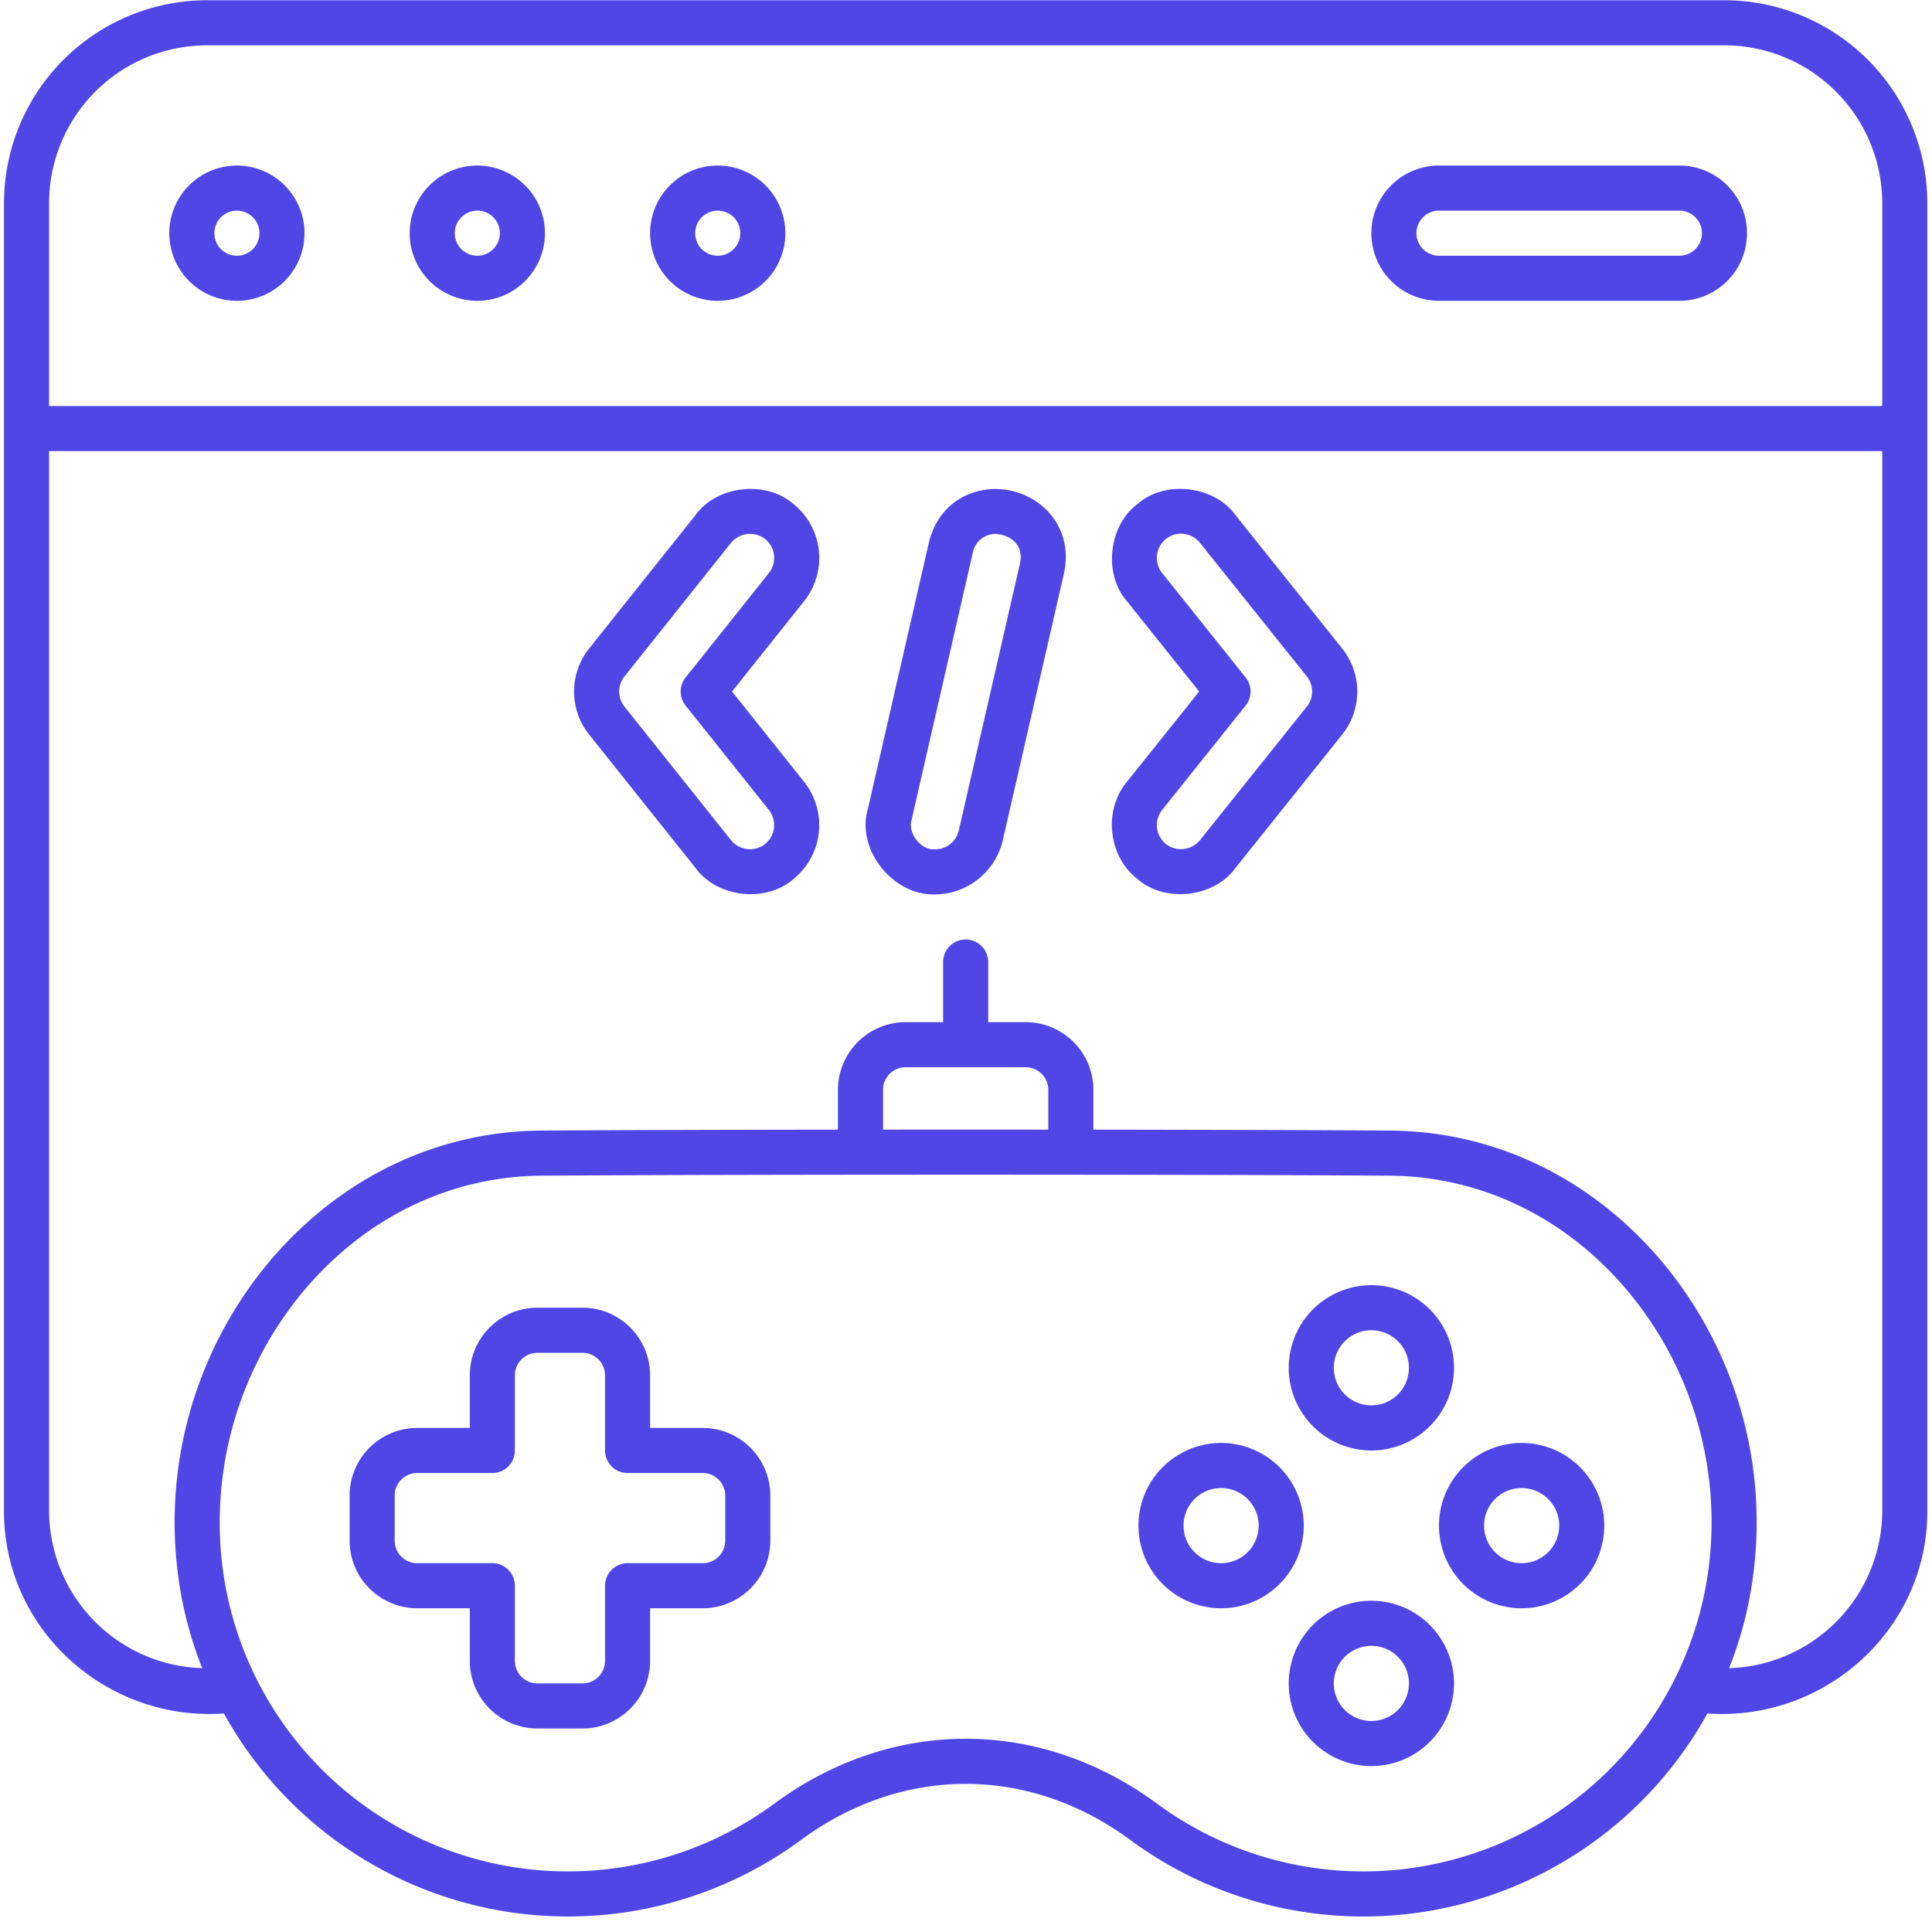 <svg xmlns="http://www.w3.org/2000/svg" width="512" height="512" version="1.0" viewBox="0 0 384 384"><defs><clipPath id="a"><path d="M.719 0h382.5v381H.719Zm0 0"/></clipPath></defs><path fill="#4f46e5" d="M47.086 32.906a13.4 13.4 0 0 0-5.145 1.024c-.812.336-1.59.75-2.32 1.242a13.271 13.271 0 0 0-2.039 1.672c-.625.62-1.18 1.3-1.672 2.035a13.683 13.683 0 0 0-1.242 2.324 13.518 13.518 0 0 0-.762 7.766c.172.867.426 1.707.762 2.523.34.813.754 1.59 1.242 2.324a13.74 13.74 0 0 0 1.672 2.036 13.503 13.503 0 0 0 4.36 2.914 13.4 13.4 0 0 0 7.766.766 13.53 13.53 0 0 0 2.522-.766 13.503 13.503 0 0 0 4.36-2.914 13.668 13.668 0 0 0 1.672-2.036c.488-.734.902-1.511 1.242-2.324a13.518 13.518 0 0 0 .762-7.765 13.403 13.403 0 0 0-.766-2.52c-.34-.816-.754-1.59-1.242-2.324a13.514 13.514 0 0 0-3.707-3.707 13.152 13.152 0 0 0-2.324-1.242 13.29 13.29 0 0 0-2.52-.766 13.14 13.14 0 0 0-2.621-.262Zm0 17.922c-.293 0-.586-.031-.875-.086a4.84 4.84 0 0 1-.84-.254 4.46 4.46 0 0 1-2.012-1.652c-.16-.246-.3-.504-.414-.773a4.945 4.945 0 0 1-.254-.84 4.712 4.712 0 0 1-.086-.875c0-.293.032-.586.086-.875.059-.29.145-.57.254-.84a4.46 4.46 0 0 1 1.652-2.012 4.459 4.459 0 0 1 3.364-.668 4.459 4.459 0 0 1 2.293 1.227 4.46 4.46 0 0 1 1.312 3.168c0 .293-.03.586-.086.875a4.606 4.606 0 0 1-1.227 2.293 4.606 4.606 0 0 1-2.293 1.227 4.75 4.75 0 0 1-.874.085Zm95.57-17.922c-.883 0-1.758.086-2.625.258a13.29 13.29 0 0 0-2.52.766c-.816.336-1.59.75-2.323 1.242a13.24 13.24 0 0 0-2.036 1.672 13.412 13.412 0 0 0-3.68 6.883 13.4 13.4 0 0 0 0 5.242c.173.867.43 1.707.766 2.523.34.813.75 1.59 1.242 2.324a13.472 13.472 0 0 0 3.707 3.707c.735.489 1.508.903 2.325 1.243a13.58 13.58 0 0 0 2.52.765 13.47 13.47 0 0 0 5.245 0 13.491 13.491 0 0 0 4.844-2.008 13.282 13.282 0 0 0 2.035-1.671 13.43 13.43 0 0 0 3.938-9.504c0-.883-.086-1.758-.262-2.621a13.12 13.12 0 0 0-.766-2.52c-.336-.816-.75-1.59-1.242-2.324a13.057 13.057 0 0 0-1.672-2.035 13.057 13.057 0 0 0-2.035-1.672 13.255 13.255 0 0 0-2.32-1.242 13.29 13.29 0 0 0-2.52-.766 13.169 13.169 0 0 0-2.62-.262Zm0 17.922a4.68 4.68 0 0 1-.875-.086 4.74 4.74 0 0 1-.84-.254 4.46 4.46 0 0 1-2.012-1.652 4.606 4.606 0 0 1-.413-.773 4.614 4.614 0 0 1-.254-.84 4.401 4.401 0 0 1-.086-.875 4.435 4.435 0 0 1 .754-2.488 4.46 4.46 0 0 1 3.727-1.992 4.561 4.561 0 0 1 1.715.34c.269.112.526.249.773.413a4.435 4.435 0 0 1 1.234 1.238c.164.243.3.5.414.774.113.27.2.55.254.84a4.445 4.445 0 0 1 0 1.75c-.055.285-.14.566-.254.84-.113.269-.25.527-.414.773a4.874 4.874 0 0 1-.559.68 4.494 4.494 0 0 1-1.453.969 4.446 4.446 0 0 1-1.71.343ZM94.871 32.906a13.4 13.4 0 0 0-5.144 1.024 13.43 13.43 0 0 0-4.36 2.914c-.625.62-1.18 1.3-1.672 2.035a13.683 13.683 0 0 0-1.242 2.324 13.4 13.4 0 0 0-.766 7.766c.176.867.43 1.707.766 2.523.34.813.754 1.59 1.242 2.324.493.73 1.047 1.41 1.672 2.036.625.625 1.305 1.18 2.035 1.671.735.489 1.508.903 2.325 1.243a13.4 13.4 0 0 0 7.766.766c.866-.173 1.706-.43 2.519-.766a13.503 13.503 0 0 0 4.363-2.914 13.642 13.642 0 0 0 1.668-2.036 13.29 13.29 0 0 0 1.242-2.324 13.4 13.4 0 0 0-.004-10.285c-.336-.816-.75-1.59-1.242-2.324a13.257 13.257 0 0 0-1.668-2.035 13.271 13.271 0 0 0-2.039-1.672 13.117 13.117 0 0 0-2.32-1.242 13.29 13.29 0 0 0-2.52-.766 13.14 13.14 0 0 0-2.62-.262Zm0 17.922c-.293 0-.586-.031-.875-.086a4.84 4.84 0 0 1-.84-.254 4.46 4.46 0 0 1-2.012-1.652 4.606 4.606 0 0 1-.414-.773 4.614 4.614 0 0 1-.253-.84 4.401 4.401 0 0 1-.086-.875 4.435 4.435 0 0 1 1.313-3.168 4.46 4.46 0 0 1 3.167-1.313 4.445 4.445 0 0 1 1.715.34 4.46 4.46 0 0 1 2.008 1.652c.164.243.304.5.414.774a4.446 4.446 0 0 1 .344 1.715c0 .293-.032.586-.09.875-.055.285-.14.566-.254.84-.113.269-.25.527-.414.773a4.613 4.613 0 0 1-.559.68 4.6 4.6 0 0 1-.676.554 4.573 4.573 0 0 1-1.617.672 4.638 4.638 0 0 1-.87.086Zm238.922-17.922h-47.785a13.43 13.43 0 0 0-9.504 3.938c-.621.62-1.18 1.3-1.672 2.035a13.394 13.394 0 0 0-1.238 2.324 13.4 13.4 0 0 0-.766 7.766 13.537 13.537 0 0 0 2.004 4.848c.492.73 1.05 1.41 1.672 2.035a13.503 13.503 0 0 0 4.363 2.914 13.403 13.403 0 0 0 5.14 1.023h47.786a13.4 13.4 0 0 0 7.465-2.266 13.503 13.503 0 0 0 2.039-1.671 13.668 13.668 0 0 0 1.672-2.036c.488-.734.902-1.511 1.242-2.324a13.518 13.518 0 0 0 .762-7.765 13.518 13.518 0 0 0-.762-2.524c-.34-.816-.754-1.59-1.242-2.324a13.282 13.282 0 0 0-1.672-2.035 13.271 13.271 0 0 0-2.04-1.672 13.117 13.117 0 0 0-2.32-1.242 13.4 13.4 0 0 0-5.145-1.023Zm0 17.922h-47.785c-.293 0-.586-.031-.875-.086a4.944 4.944 0 0 1-.84-.254 4.46 4.46 0 0 1-2.422-2.426 4.628 4.628 0 0 1-.258-.84 4.712 4.712 0 0 1-.086-.874 4.446 4.446 0 0 1 .344-1.715c.11-.274.25-.531.414-.774a4.46 4.46 0 0 1 3.723-1.992h47.785a4.523 4.523 0 0 1 1.715.34 4.459 4.459 0 0 1 1.453.973 4.46 4.46 0 0 1 1.312 3.168c0 .293-.03.586-.086.875a4.944 4.944 0 0 1-.253.84 4.46 4.46 0 0 1-1.652 2.012c-.243.16-.505.3-.774.413a4.84 4.84 0 0 1-.84.254c-.29.055-.582.086-.875.086ZM138.242 172.516c4.274 5.87 13.899 6.992 19.414 2.25a13.983 13.983 0 0 0 1.93-1.887 13.766 13.766 0 0 0 3.191-10.043 13.784 13.784 0 0 0-2.95-7.43l-14.327-17.96 14.328-17.962a13.972 13.972 0 0 0 2.46-4.758 13.783 13.783 0 0 0 .462-5.331 13.436 13.436 0 0 0-.555-2.633c-.27-.86-.62-1.688-1.05-2.477a13.863 13.863 0 0 0-3.43-4.11c-5.445-4.76-15.18-3.695-19.422 2.13l-21.172 26.558a13.232 13.232 0 0 0-1.293 1.922 13.508 13.508 0 0 0-.953 2.113c-.258.73-.453 1.477-.582 2.243a13.813 13.813 0 0 0 0 4.617 13.556 13.556 0 0 0 1.535 4.355c.375.68.805 1.32 1.293 1.926Zm-14.12-38.067 21.237-26.629a4.73 4.73 0 0 1 .668-.644 4.833 4.833 0 0 1 1.637-.856 4.82 4.82 0 0 1 1.84-.191c.309.027.613.086.914.168a4.954 4.954 0 0 1 1.648.832 4.796 4.796 0 0 1 1.578 2.305 4.677 4.677 0 0 1 .211 1.867 4.712 4.712 0 0 1-.171.926 4.821 4.821 0 0 1-.86 1.668l-16.554 20.761a4.447 4.447 0 0 0-.977 2.793 4.447 4.447 0 0 0 .977 2.793l16.554 20.754a4.79 4.79 0 0 1 .86 1.691 4.86 4.86 0 0 1 .148 1.89c-.039.318-.11.626-.207.93a4.738 4.738 0 0 1-.934 1.648 4.936 4.936 0 0 1-.687.661c-.25.184-.516.344-.793.48a5.01 5.01 0 0 1-.875.325 5.16 5.16 0 0 1-.914.152c-.313.02-.621.012-.93-.023a4.866 4.866 0 0 1-3.188-1.746l-21.175-26.55a4.824 4.824 0 0 1-.79-1.411 4.81 4.81 0 0 1-.269-1.594 4.611 4.611 0 0 1 .27-1.59c.18-.515.441-.984.781-1.41ZM226.066 174.7c5.5 4.796 15.157 3.714 19.422-2.098l21.246-26.555a13.734 13.734 0 0 0 2.254-4.04 13.6 13.6 0 0 0 .582-2.25 13.494 13.494 0 0 0 0-4.624 14.01 14.01 0 0 0-.586-2.25 13.527 13.527 0 0 0-.957-2.113c-.379-.68-.812-1.32-1.3-1.926l-21.176-26.477c-4.215-5.855-13.969-6.957-19.344-2.285-5.871 4.258-6.965 14-2.223 19.418l14.356 17.945-14.356 17.946c-4.726 5.625-3.71 14.863 2.082 19.308Zm4.914-13.712 16.594-20.742a4.487 4.487 0 0 0 .73-4.285 4.487 4.487 0 0 0-.73-1.316l-16.648-20.82a4.959 4.959 0 0 1-.5-.798 4.89 4.89 0 0 1-.488-1.8 4.736 4.736 0 0 1 .027-.942 4.66 4.66 0 0 1 .207-.914c.098-.297.223-.582.379-.855a4.99 4.99 0 0 1 .539-.77c.207-.238.433-.453.68-.644a4.46 4.46 0 0 1 .792-.504 4.644 4.644 0 0 1 1.797-.508c.313-.024.625-.02.938.02.312.035.617.1.914.199a4.677 4.677 0 0 1 1.633.906c.242.203.457.426.652.672l21.238 26.55a4.794 4.794 0 0 1 .79 4.602 4.824 4.824 0 0 1-.79 1.41l-21.296 26.625a4.93 4.93 0 0 1-2.31 1.496c-.296.09-.6.149-.91.18a4.837 4.837 0 0 1-1.84-.164 4.648 4.648 0 0 1-.862-.336 5.116 5.116 0 0 1-.786-.496 4.878 4.878 0 0 1-.667-.664 4.796 4.796 0 0 1-1.094-2.567 4.736 4.736 0 0 1-.012-.941c.027-.312.082-.621.172-.926a4.788 4.788 0 0 1 .851-1.668Zm-45.41 16.785a13.785 13.785 0 0 0 4.621-.73 13.998 13.998 0 0 0 4.118-2.215 14.027 14.027 0 0 0 3.156-3.453c.426-.66.789-1.352 1.097-2.074.31-.723.555-1.465.739-2.23l12.195-53.204c1.785-8.73-3.89-14.808-10.414-16.3-6.527-1.512-14.336 1.585-16.453 10.253l-12.137 52.98c-2.34 7.97 4.852 17.044 13.078 16.973Zm-4.379-14.855 12.157-53.043a4.59 4.59 0 0 1 .265-.91 4.55 4.55 0 0 1 .453-.836 4.49 4.49 0 0 1 1.36-1.305 4.448 4.448 0 0 1 1.773-.648 4.499 4.499 0 0 1 1.883.12c.766.177 4.55 1.282 3.652 5.673l-12.168 53.105a4.796 4.796 0 0 1-1.738 2.719c-.437.34-.918.598-1.445.773a4.725 4.725 0 0 1-1.617.243c-2.715.199-5.407-3.192-4.575-5.887Zm0 0"/><g clip-path="url(#a)"><path fill="#4f46e5" d="M342.754.047H41.114c-1.321.004-2.637.07-3.95.2a39.893 39.893 0 0 0-3.914.585 40.578 40.578 0 0 0-7.559 2.297 40.362 40.362 0 0 0-3.574 1.695 39.791 39.791 0 0 0-3.394 2.035 40.7 40.7 0 0 0-3.176 2.356 41.013 41.013 0 0 0-2.93 2.656c-.933.934-1.82 1.91-2.656 2.934a39.776 39.776 0 0 0-4.39 6.57 40.362 40.362 0 0 0-3.032 7.297 40.78 40.78 0 0 0-1.547 7.75 41.641 41.641 0 0 0-.199 3.95v259.87C.691 323.84 21.141 342.203 44.5 340.566a77.994 77.994 0 0 0 2.105 3.579 75.817 75.817 0 0 0 2.29 3.464 82.684 82.684 0 0 0 2.472 3.336 82.73 82.73 0 0 0 2.645 3.203 79.854 79.854 0 0 0 2.812 3.055 79.79 79.79 0 0 0 2.973 2.902 77.045 77.045 0 0 0 3.121 2.739 76.51 76.51 0 0 0 3.258 2.57 77.942 77.942 0 0 0 6.91 4.602 80.26 80.26 0 0 0 3.629 2.023 80.303 80.303 0 0 0 3.73 1.824 79.958 79.958 0 0 0 3.82 1.621 78.063 78.063 0 0 0 7.876 2.629c1.336.367 2.68.7 4.03.996a82.04 82.04 0 0 0 4.079.778c1.367.226 2.738.414 4.117.562 1.375.153 2.754.266 4.137.344a77.412 77.412 0 0 0 12.441-.293 76.513 76.513 0 0 0 8.2-1.293 78.9 78.9 0 0 0 8.02-2.156 77.54 77.54 0 0 0 7.741-2.996 80.2 80.2 0 0 0 3.742-1.801c1.23-.633 2.442-1.3 3.637-1.996 1.2-.7 2.375-1.43 3.531-2.192a75.715 75.715 0 0 0 3.407-2.37c9.894-7.29 21.207-11.141 32.71-11.141 11.505 0 22.813 3.851 32.704 11.14 1.113.82 2.25 1.614 3.406 2.371a78.004 78.004 0 0 0 3.527 2.192 79.473 79.473 0 0 0 7.383 3.801 78.38 78.38 0 0 0 7.742 2.992 78.355 78.355 0 0 0 8.02 2.16 79.81 79.81 0 0 0 8.2 1.293c1.378.14 2.757.246 4.14.316a77.42 77.42 0 0 0 4.152.098 77.405 77.405 0 0 0 12.402-1.027 75.8 75.8 0 0 0 4.079-.782 79.834 79.834 0 0 0 4.03-.996 77.572 77.572 0 0 0 11.7-4.25 80.217 80.217 0 0 0 3.73-1.824 78.02 78.02 0 0 0 7.14-4.23 76.713 76.713 0 0 0 6.656-4.965 77.095 77.095 0 0 0 6.09-5.64 77.023 77.023 0 0 0 2.814-3.056 79.97 79.97 0 0 0 2.648-3.203 79.026 79.026 0 0 0 6.867-10.379c23.36 1.641 43.809-16.726 43.707-40.324V40.372c0-1.321-.066-2.638-.199-3.95a40.236 40.236 0 0 0-1.547-7.75 39.477 39.477 0 0 0-1.336-3.723 40.328 40.328 0 0 0-6.082-10.144c-.84-1.02-1.722-2-2.656-2.934a40.7 40.7 0 0 0-9.5-7.047 40.362 40.362 0 0 0-3.574-1.695 40.243 40.243 0 0 0-3.727-1.332 39.064 39.064 0 0 0-3.836-.965 41.212 41.212 0 0 0-3.91-.586 41.641 41.641 0 0 0-3.95-.2Zm-3.16 311.73a68.275 68.275 0 0 1-.73 4.426 67.453 67.453 0 0 1-1.016 4.371 68.634 68.634 0 0 1-2.864 8.496 71.036 71.036 0 0 1-1.84 4.09 72.501 72.501 0 0 1-2.101 3.965 71.124 71.124 0 0 1-2.356 3.82 70.261 70.261 0 0 1-2.593 3.657 71.016 71.016 0 0 1-2.828 3.484 71.348 71.348 0 0 1-3.047 3.293 69.333 69.333 0 0 1-26.301 16.664 69.519 69.519 0 0 1-13.05 3.203c-1.481.211-2.97.379-4.462.496a68.506 68.506 0 0 1-8.965.121 65.83 65.83 0 0 1-4.468-.375 68.257 68.257 0 0 1-8.82-1.61 69.429 69.429 0 0 1-8.54-2.737 69.737 69.737 0 0 1-8.11-3.82 73.703 73.703 0 0 1-3.855-2.298 70.354 70.354 0 0 1-3.695-2.543c-11.445-8.43-24.594-12.886-38.02-12.886-13.43 0-26.581 4.457-38.023 12.886a72.026 72.026 0 0 1-3.695 2.543 71.022 71.022 0 0 1-7.848 4.336 68.552 68.552 0 0 1-4.12 1.778 69.465 69.465 0 0 1-8.535 2.742c-1.454.363-2.915.68-4.388.95a70.497 70.497 0 0 1-8.906 1.034 68.645 68.645 0 0 1-8.965-.12 70.98 70.98 0 0 1-4.457-.497 70.64 70.64 0 0 1-4.418-.785 70.081 70.081 0 0 1-8.633-2.418 69.501 69.501 0 0 1-4.18-1.625 67.44 67.44 0 0 1-4.07-1.89 68.53 68.53 0 0 1-3.937-2.15 73.68 73.68 0 0 1-3.79-2.401 70.335 70.335 0 0 1-3.624-2.641 69.415 69.415 0 0 1-6.7-5.96 69.303 69.303 0 0 1-3.046-3.29 71.017 71.017 0 0 1-2.828-3.484 66.562 66.562 0 0 1-2.594-3.66 67.197 67.197 0 0 1-2.356-3.817 72.501 72.501 0 0 1-2.101-3.965 71.036 71.036 0 0 1-1.84-4.09 67.97 67.97 0 0 1-1.57-4.203 68.669 68.669 0 0 1-3.04-13.09 70.644 70.644 0 0 1-.578-7.543 71.882 71.882 0 0 1 1.239-15.054 71.448 71.448 0 0 1 4.367-14.46 70.982 70.982 0 0 1 3.3-6.81 71.208 71.208 0 0 1 4-6.418 71.371 71.371 0 0 1 4.653-5.96c12.238-13.985 28.73-21.747 46.45-21.86 41.714-.262 126.737-.262 168.464 0 17.715.113 34.211 7.875 46.445 21.86a71.54 71.54 0 0 1 11.957 19.184 72.005 72.005 0 0 1 2.567 7.116 71.962 71.962 0 0 1 1.8 7.348 71.882 71.882 0 0 1 1.238 15.055 72.738 72.738 0 0 1-.577 7.542ZM175.508 224.52v-7.915a4.523 4.523 0 0 1 .34-1.715 4.46 4.46 0 0 1 1.652-2.008c.242-.163.5-.304.773-.413a4.446 4.446 0 0 1 1.715-.344h23.89a4.401 4.401 0 0 1 1.716.344c.27.11.527.25.773.414.242.164.469.347.68.554a4.605 4.605 0 0 1 1.227 2.293c.054.29.085.583.085.875v7.915a14988.73 14988.73 0 0 0-32.851 0Zm198.601 75.722c0 1.008-.05 2.012-.148 3.012-.098 1.004-.242 2-.438 2.988a32.708 32.708 0 0 1-.722 2.93 31.966 31.966 0 0 1-2.274 5.586 31.812 31.812 0 0 1-3.297 5.047 31.342 31.342 0 0 1-2 2.261 29.576 29.576 0 0 1-2.203 2.059 31.146 31.146 0 0 1-2.394 1.84c-.824.574-1.68 1.11-2.559 1.601a31.47 31.47 0 0 1-5.516 2.43 31.89 31.89 0 0 1-5.879 1.328c-1 .125-2.003.203-3.011.235a76.57 76.57 0 0 0 4.816-18.653 81.095 81.095 0 0 0 .395-16.992 80.703 80.703 0 0 0-14.285-39.582 80.3 80.3 0 0 0-5.242-6.703c-13.95-15.938-32.817-24.79-53.13-24.918-15.511-.098-36.472-.156-58.906-.184v-7.922a13.4 13.4 0 0 0-2.265-7.464 13.711 13.711 0 0 0-1.672-2.036 13.668 13.668 0 0 0-2.035-1.671 13.152 13.152 0 0 0-2.324-1.243 13.29 13.29 0 0 0-2.52-.765 13.14 13.14 0 0 0-2.621-.262h-7.465v-11.95c0-.292-.031-.585-.086-.874a4.606 4.606 0 0 0-1.227-2.293 4.393 4.393 0 0 0-.68-.555 4.573 4.573 0 0 0-1.617-.672 4.638 4.638 0 0 0-.87-.086 4.446 4.446 0 0 0-1.715.344c-.274.11-.531.25-.774.414a4.46 4.46 0 0 0-1.992 3.723v11.95h-7.465c-.883 0-1.758.085-2.62.26a13.12 13.12 0 0 0-2.52.766 13.472 13.472 0 0 0-8.3 12.414l-.001 7.922c-22.43.028-43.395.086-58.91.184-20.313.129-39.184 8.98-53.133 24.918a80.506 80.506 0 0 0-13.457 21.582 80.853 80.853 0 0 0-2.89 8.008 80.96 80.96 0 0 0-3.177 16.695 80.315 80.315 0 0 0-.25 8.508 80.05 80.05 0 0 0 .645 8.484 76.739 76.739 0 0 0 4.813 18.653 32.373 32.373 0 0 1-3.008-.235 31.16 31.16 0 0 1-5.879-1.332 31.595 31.595 0 0 1-8.074-4.027 31.468 31.468 0 0 1-6.594-6.164 31.121 31.121 0 0 1-1.77-2.446 30.84 30.84 0 0 1-1.527-2.601 31.636 31.636 0 0 1-2.27-5.582 30.24 30.24 0 0 1-.722-2.93 30.97 30.97 0 0 1-.59-6V89.66h364.355Zm0-219.543H9.754V40.371c0-1.023.055-2.05.156-3.07.102-1.024.25-2.035.453-3.043.2-1.008.45-2.004.75-2.985.297-.984.645-1.949 1.04-2.898.39-.95.831-1.875 1.316-2.781a31.594 31.594 0 0 1 3.414-5.11 31.67 31.67 0 0 1 6.816-6.18 32.242 32.242 0 0 1 2.637-1.581 31.71 31.71 0 0 1 5.68-2.356 32.6 32.6 0 0 1 2.98-.75 32.357 32.357 0 0 1 3.043-.453 32.337 32.337 0 0 1 3.074-.156h301.64a31.922 31.922 0 0 1 6.113.61c1.009.202 2.005.452 2.986.75a31.51 31.51 0 0 1 8.316 3.937 31.73 31.73 0 0 1 4.75 3.902 31.616 31.616 0 0 1 5.48 7.387 31.71 31.71 0 0 1 2.356 5.68c.297.98.547 1.976.75 2.984.2 1.008.351 2.02.453 3.043.102 1.02.152 2.047.152 3.07Zm0 0"/></g><path fill="#4f46e5" d="M139.668 283.813h-10.453v-10.454c0-.882-.086-1.757-.262-2.62a13.242 13.242 0 0 0-.766-2.524 13.255 13.255 0 0 0-1.242-2.32 13.057 13.057 0 0 0-1.672-2.036 13.057 13.057 0 0 0-2.035-1.671 13.117 13.117 0 0 0-2.32-1.243 13.592 13.592 0 0 0-2.52-.77 13.43 13.43 0 0 0-2.62-.257h-8.962c-.882 0-1.754.086-2.62.258a13.592 13.592 0 0 0-4.844 2.012 13.514 13.514 0 0 0-3.707 3.707 13.797 13.797 0 0 0-1.243 2.32 13.4 13.4 0 0 0-1.023 5.145v10.452H82.926c-.883 0-1.758.086-2.621.262a13.12 13.12 0 0 0-2.52.766 13.412 13.412 0 0 0-4.36 2.914c-.624.625-1.179 1.3-1.671 2.035a13.683 13.683 0 0 0-1.242 2.324 13.12 13.12 0 0 0-.766 2.52 13.404 13.404 0 0 0-.262 2.62v8.962c0 .883.09 1.758.262 2.62.172.868.426 1.708.766 2.52.34.817.754 1.59 1.242 2.325a13.472 13.472 0 0 0 11.172 5.976h10.453v10.453a13.4 13.4 0 0 0 2.266 7.465 13.514 13.514 0 0 0 3.707 3.707 13.592 13.592 0 0 0 4.844 2.012 13.43 13.43 0 0 0 2.62.258h8.961c.883 0 1.754-.086 2.621-.258a13.577 13.577 0 0 0 4.84-2.012 13.057 13.057 0 0 0 2.035-1.672c.625-.62 1.184-1.3 1.672-2.035.493-.734.907-1.508 1.243-2.32.34-.817.593-1.656.765-2.524.176-.863.262-1.738.262-2.62v-10.454h10.453c.883 0 1.758-.086 2.621-.261a13.12 13.12 0 0 0 2.52-.766c.816-.336 1.59-.75 2.324-1.242a13.472 13.472 0 0 0 3.707-3.707c.488-.735.902-1.508 1.242-2.325.336-.812.594-1.652.766-2.52.172-.862.257-1.737.261-2.62v-8.961a13.711 13.711 0 0 0-.261-2.621 13.403 13.403 0 0 0-.766-2.52c-.34-.816-.754-1.59-1.242-2.324a13.472 13.472 0 0 0-11.172-5.976Zm4.48 22.402c0 .293-.03.586-.085.875a4.535 4.535 0 0 1-1.227 2.293c-.211.207-.434.39-.68.555a4.535 4.535 0 0 1-1.613.672c-.29.058-.582.085-.875.085h-14.934c-.293 0-.586.028-.87.086-.29.059-.571.145-.844.254-.27.113-.528.25-.774.414a4.435 4.435 0 0 0-1.234 1.238 4.46 4.46 0 0 0-.754 2.489v14.933a4.683 4.683 0 0 1-.09.875c-.055.29-.14.57-.254.84a4.46 4.46 0 0 1-.973 1.453 4.626 4.626 0 0 1-.675.559 4.494 4.494 0 0 1-2.489.754h-8.96c-.294 0-.587-.027-.876-.086a4.614 4.614 0 0 1-.84-.254 4.606 4.606 0 0 1-.773-.414 4.435 4.435 0 0 1-1.234-1.238 4.32 4.32 0 0 1-.414-.774 4.446 4.446 0 0 1-.344-1.715v-14.933a4.523 4.523 0 0 0-.34-1.715 4.46 4.46 0 0 0-.973-1.453 4.626 4.626 0 0 0-.675-.559 4.494 4.494 0 0 0-2.493-.754h-14.93a4.373 4.373 0 0 1-1.714-.343 4.086 4.086 0 0 1-.773-.414 4.46 4.46 0 0 1-1.992-3.723v-8.961a4.444 4.444 0 0 1 .753-2.488 4.435 4.435 0 0 1 1.238-1.234c.243-.165.5-.305.774-.415a4.446 4.446 0 0 1 1.715-.344h14.93a4.435 4.435 0 0 0 3.168-1.313 4.24 4.24 0 0 0 .558-.679c.164-.242.3-.5.414-.773a4.523 4.523 0 0 0 .34-1.715v-14.934a4.446 4.446 0 0 1 .344-1.715c.113-.273.25-.53.414-.773a4.435 4.435 0 0 1 2.008-1.652 4.486 4.486 0 0 1 1.714-.34h8.961a4.435 4.435 0 0 1 3.164 1.313 4.46 4.46 0 0 1 1.227 2.292c.059.29.086.579.09.875v14.934c0 .293.027.586.086.875.054.289.14.566.254.84.113.273.25.531.414.773a4.435 4.435 0 0 0 2.008 1.653 4.561 4.561 0 0 0 1.714.34h14.934c.293 0 .586.03.875.085a4.535 4.535 0 0 1 2.293 1.227 4.606 4.606 0 0 1 1.227 2.293c.054.289.085.582.085.875Zm98.555-19.415a16.846 16.846 0 0 0-3.203.313 16.702 16.702 0 0 0-3.082.938 16.523 16.523 0 0 0-2.84 1.515c-.45.301-.879.622-1.297.961a16.413 16.413 0 0 0-4.063 4.957c-.253.473-.484.961-.69 1.457a16.308 16.308 0 0 0-.934 3.082 16.857 16.857 0 0 0-.239 1.594c-.05.535-.078 1.074-.078 1.61 0 .539.028 1.078.078 1.613a16.857 16.857 0 0 0 .63 3.156 15.967 15.967 0 0 0 1.234 2.977c.254.472.527.933.828 1.382.297.446.617.88.96 1.293.34.418.7.817 1.083 1.196.379.383.777.742 1.195 1.082.414.344.844.664 1.293.96.445.301.906.579 1.383.829a16.288 16.288 0 0 0 4.54 1.625c.526.105 1.058.183 1.593.238.535.05 1.07.078 1.61.078.538 0 1.073-.027 1.608-.078a16.604 16.604 0 0 0 3.16-.629 16.044 16.044 0 0 0 2.973-1.234c.477-.25.938-.528 1.383-.828a16.413 16.413 0 0 0 3.574-3.238c.34-.415.66-.848.957-1.294.301-.449.579-.91.832-1.382.254-.477.48-.961.688-1.457a15.87 15.87 0 0 0 .543-1.52 16.857 16.857 0 0 0 .629-3.156c.05-.535.078-1.074.078-1.613 0-.536-.027-1.075-.082-1.61a15.668 15.668 0 0 0-.235-1.594 16.624 16.624 0 0 0-.937-3.078c-.207-.5-.438-.984-.691-1.457a16.374 16.374 0 0 0-5.36-5.914 15.4 15.4 0 0 0-1.383-.828 16.484 16.484 0 0 0-1.453-.691 16.27 16.27 0 0 0-1.52-.543 16.325 16.325 0 0 0-4.765-.711Zm0 23.895c-.488 0-.976-.047-1.457-.144a7.301 7.301 0 0 1-1.398-.422 7.366 7.366 0 0 1-2.422-1.621 7.397 7.397 0 0 1-.93-1.133 7.305 7.305 0 0 1-.691-1.29 7.641 7.641 0 0 1-.426-1.401 7.58 7.58 0 0 1 0-2.914 7.48 7.48 0 0 1 1.117-2.691c.274-.407.582-.786.93-1.13a7.366 7.366 0 0 1 2.422-1.62 7.602 7.602 0 0 1 1.398-.427 7.61 7.61 0 0 1 2.914 0c.48.098.95.239 1.403.426a7.59 7.59 0 0 1 2.422 1.621 7.48 7.48 0 0 1 2.188 5.277 7.657 7.657 0 0 1-.15 1.458 7.339 7.339 0 0 1-1.113 2.691 7.59 7.59 0 0 1-.93 1.133 7.533 7.533 0 0 1-2.421 1.617 7.602 7.602 0 0 1-1.399.426c-.48.097-.965.144-1.457.144Zm59.731-23.895a16.846 16.846 0 0 0-3.203.313c-.528.106-1.051.239-1.563.395a16.523 16.523 0 0 0-4.36 2.059 16.543 16.543 0 0 0-3.57 3.238c-.343.418-.664.847-.96 1.297a15.4 15.4 0 0 0-.829 1.382c-.254.473-.484.961-.691 1.457a16.308 16.308 0 0 0-.934 3.082 16.857 16.857 0 0 0-.238 1.594c-.05.535-.078 1.074-.078 1.61 0 .539.027 1.078.078 1.613a16.857 16.857 0 0 0 .629 3.156c.156.516.34 1.024.543 1.52a16.581 16.581 0 0 0 1.52 2.84c.296.445.617.878.96 1.292.34.418.7.817 1.082 1.196.38.383.778.742 1.196 1.082.414.344.843.664 1.293.96.445.301.906.579 1.382.829a15.967 15.967 0 0 0 2.977 1.234 16.857 16.857 0 0 0 3.156.629c.535.05 1.07.078 1.61.078.539 0 1.074-.027 1.609-.078a16.604 16.604 0 0 0 3.16-.629 16.044 16.044 0 0 0 2.973-1.234c.476-.25.937-.528 1.383-.828a16.413 16.413 0 0 0 4.535-4.531c.297-.45.574-.91.828-1.383.254-.477.48-.961.687-1.457a15.87 15.87 0 0 0 .543-1.52 16.857 16.857 0 0 0 .629-3.156 17.01 17.01 0 0 0 .078-1.613c0-.536-.027-1.075-.078-1.61a16.857 16.857 0 0 0-.238-1.594 16.624 16.624 0 0 0-.938-3.078 16.556 16.556 0 0 0-.69-1.457 15.4 15.4 0 0 0-.83-1.383 15.386 15.386 0 0 0-.96-1.293 16.44 16.44 0 0 0-3.57-3.238 15.4 15.4 0 0 0-1.383-.828 16.484 16.484 0 0 0-1.453-.691 16.27 16.27 0 0 0-1.52-.543 16.325 16.325 0 0 0-4.765-.711Zm0 23.895c-.489 0-.977-.047-1.457-.144a7.301 7.301 0 0 1-1.399-.422 7.366 7.366 0 0 1-2.422-1.621 7.397 7.397 0 0 1-.93-1.133 7.305 7.305 0 0 1-1.113-2.691 7.285 7.285 0 0 1-.144-1.457c0-.489.047-.973.144-1.457.094-.48.235-.946.422-1.399a7.366 7.366 0 0 1 1.621-2.422 7.366 7.366 0 0 1 2.422-1.62 7.602 7.602 0 0 1 1.399-.427 7.61 7.61 0 0 1 2.914 0c.48.098.949.239 1.402.426a7.59 7.59 0 0 1 2.422 1.621 7.48 7.48 0 0 1 2.188 5.277 7.99 7.99 0 0 1-.145 1.458c-.098.48-.238.949-.426 1.402a7.57 7.57 0 0 1-1.621 2.422 7.533 7.533 0 0 1-2.422 1.617 7.602 7.602 0 0 1-1.398.426c-.48.097-.965.144-1.457.144Zm-29.864-22.402c.535 0 1.075-.027 1.61-.078a16.857 16.857 0 0 0 3.156-.63 15.967 15.967 0 0 0 2.976-1.233 16.47 16.47 0 0 0 3.872-2.872c.378-.378.742-.777 1.082-1.195.343-.414.664-.848.96-1.293a16.582 16.582 0 0 0 2.063-4.36 16.426 16.426 0 0 0 .625-3.155 15.936 15.936 0 0 0 0-3.223 15.669 15.669 0 0 0-.234-1.594 16.682 16.682 0 0 0-.39-1.566 17.5 17.5 0 0 0-.544-1.516 16.557 16.557 0 0 0-.691-1.457 15.4 15.4 0 0 0-.828-1.383 15.684 15.684 0 0 0-.961-1.297c-.34-.414-.704-.812-1.082-1.195a16.585 16.585 0 0 0-3.872-2.871c-.476-.254-.96-.48-1.457-.688a15.967 15.967 0 0 0-1.52-.542 16.325 16.325 0 0 0-1.562-.395 16.846 16.846 0 0 0-1.593-.234 15.853 15.853 0 0 0-1.61-.078 16.742 16.742 0 0 0-3.207.313 16.624 16.624 0 0 0-3.082.936c-.496.208-.98.434-1.457.688a17.98 17.98 0 0 0-1.383.828c-.445.3-.878.621-1.293.961-.414.344-.812.703-1.195 1.082-.379.383-.742.781-1.082 1.195a16.374 16.374 0 0 0-3.02 5.652c-.156.516-.288 1.04-.394 1.567a16.846 16.846 0 0 0-.234 1.594 15.853 15.853 0 0 0-.078 1.61c0 .538.027 1.074.078 1.609a16.402 16.402 0 0 0 1.867 6.133c.254.472.527.933.828 1.382a16.413 16.413 0 0 0 12.043 7.223c.535.055 1.07.082 1.61.082Zm0-23.895c.489 0 .973.047 1.457.141a7.48 7.48 0 0 1 2.691 1.117 7.559 7.559 0 0 1 2.06 2.059 7.467 7.467 0 0 1 1.113 5.605 7.339 7.339 0 0 1-1.114 2.692 7.559 7.559 0 0 1-2.059 2.063c-.41.273-.84.5-1.292.687a7.045 7.045 0 0 1-1.399.425 7.343 7.343 0 0 1-1.457.145c-.492 0-.976-.047-1.457-.144a7.08 7.08 0 0 1-1.402-.426 7.397 7.397 0 0 1-2.422-1.617 7.397 7.397 0 0 1-1.617-2.422 7.35 7.35 0 0 1-.426-1.403 7.584 7.584 0 0 1-.144-1.457c0-.488.05-.972.144-1.453a7.55 7.55 0 0 1 .426-1.402 7.43 7.43 0 0 1 1.621-2.422 7.366 7.366 0 0 1 1.129-.93 7.663 7.663 0 0 1 2.691-1.113c.48-.098.965-.145 1.457-.145Zm0 53.766a16.024 16.024 0 0 0-3.207.316 16.362 16.362 0 0 0-4.54 1.621c-.471.254-.932.532-1.382.829-.445.3-.878.62-1.293.96-.414.344-.812.704-1.195 1.087a16.44 16.44 0 0 0-1.082 1.191 16.374 16.374 0 0 0-3.02 5.656 16.54 16.54 0 0 0-.394 1.563 16.846 16.846 0 0 0-.234 1.593 15.853 15.853 0 0 0-.078 1.61 16.455 16.455 0 0 0 .312 3.207 16.624 16.624 0 0 0 .938 3.082c.203.496.433.98.687 1.457.254.473.531.934.828 1.383.3.445.621.879.961 1.293a16.412 16.412 0 0 0 2.277 2.277c.415.344.848.664 1.293.961.45.3.91.578 1.383.828.477.254.961.485 1.457.692a16.362 16.362 0 0 0 3.082.933 16.75 16.75 0 0 0 1.598.238c.535.051 1.07.079 1.61.079.534 0 1.074-.028 1.609-.079a16.857 16.857 0 0 0 3.156-.628 15.967 15.967 0 0 0 2.976-1.235c.473-.25.934-.527 1.383-.828.446-.297.88-.617 1.293-.96.418-.34.817-.7 1.196-1.083a15.95 15.95 0 0 0 1.082-1.195c.343-.414.664-.848.96-1.293a16.582 16.582 0 0 0 2.063-4.36 16.502 16.502 0 0 0 .625-3.156 15.878 15.878 0 0 0 0-3.223 16.857 16.857 0 0 0-.629-3.156 17.071 17.071 0 0 0-1.234-2.972 15.437 15.437 0 0 0-.832-1.383 16.246 16.246 0 0 0-3.235-3.57c-.414-.34-.847-.66-1.293-.962a16.581 16.581 0 0 0-5.918-2.457 16.857 16.857 0 0 0-1.593-.238 17.071 17.071 0 0 0-1.61-.078Zm0 23.895c-.492 0-.976-.047-1.457-.145a7.339 7.339 0 0 1-2.691-1.113 7.397 7.397 0 0 1-1.133-.93 7.397 7.397 0 0 1-1.617-2.422 7.35 7.35 0 0 1-.426-1.402 7.584 7.584 0 0 1-.144-1.457c0-.488.05-.973.144-1.457a7.33 7.33 0 0 1 .426-1.399c.187-.453.418-.882.687-1.293a7.35 7.35 0 0 1 .93-1.128 7.397 7.397 0 0 1 1.133-.93 7.305 7.305 0 0 1 1.289-.692 7.641 7.641 0 0 1 1.402-.425 7.58 7.58 0 0 1 2.914 0 7.48 7.48 0 0 1 2.691 1.117 7.559 7.559 0 0 1 2.06 2.058 7.467 7.467 0 0 1 .687 7.008 7.564 7.564 0 0 1-1.617 2.422 7.564 7.564 0 0 1-2.422 1.617 7.641 7.641 0 0 1-1.403.426 7.24 7.24 0 0 1-1.453.145Zm0 0"/></svg>